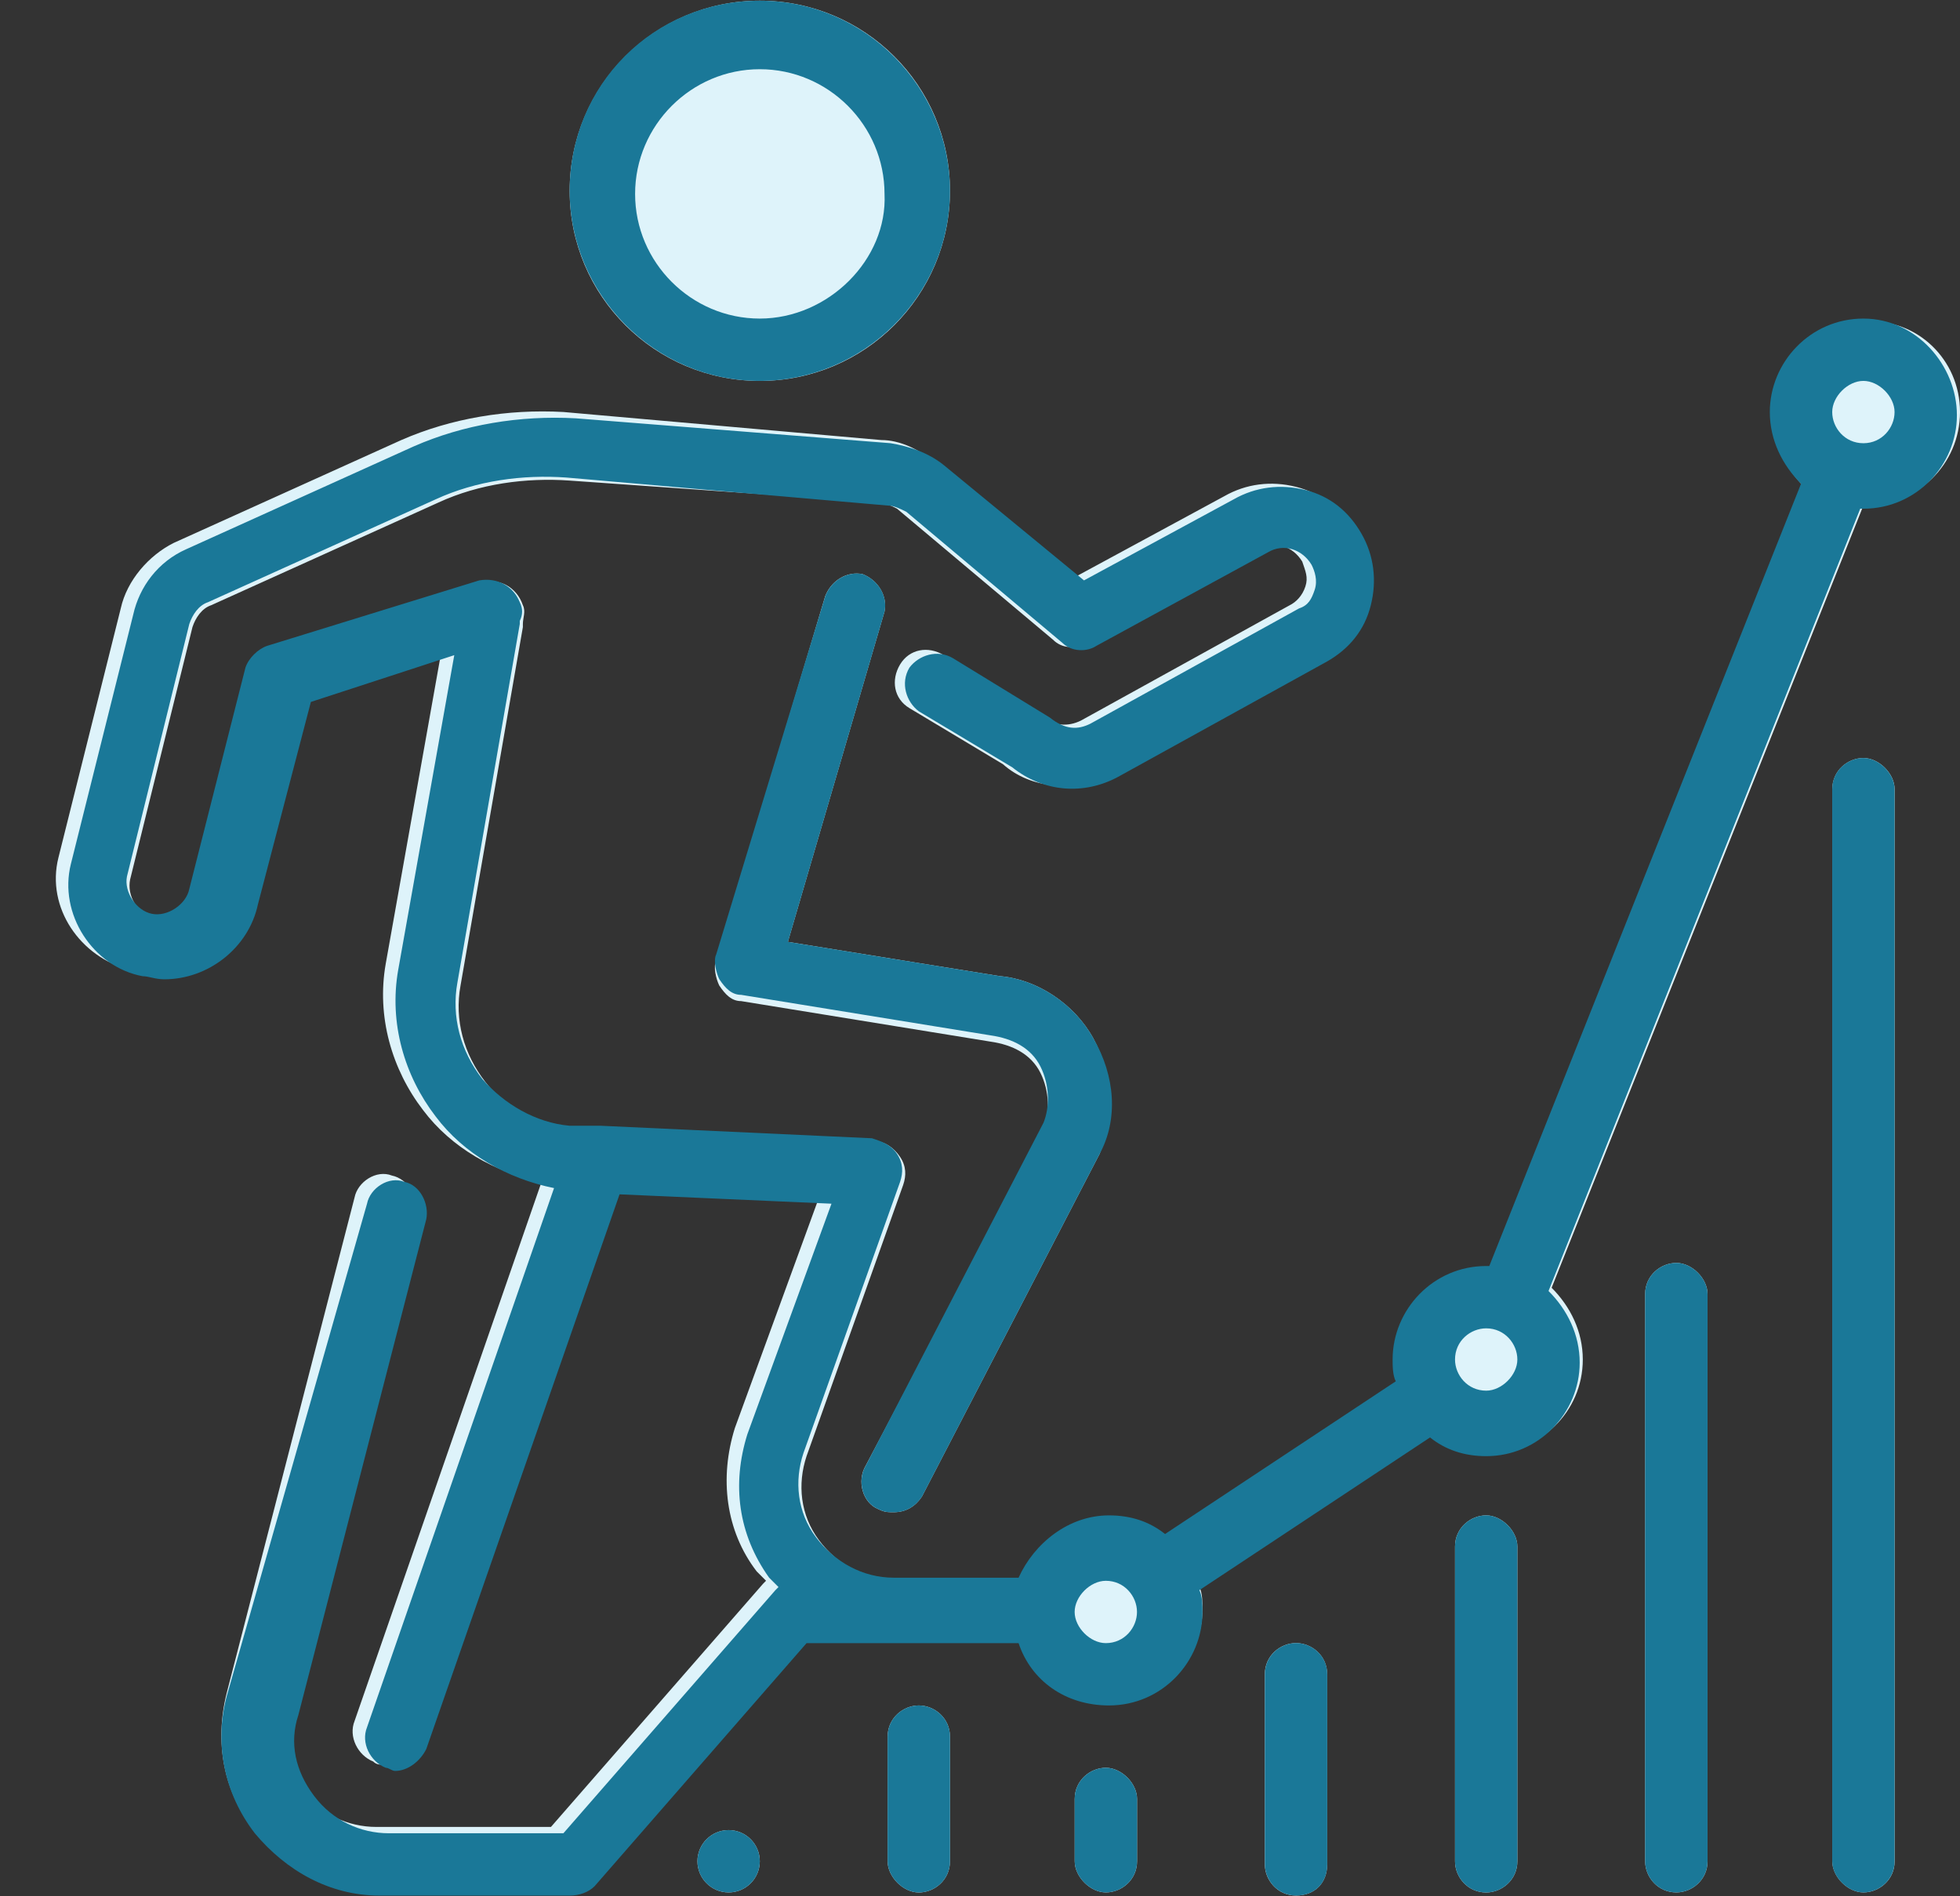 <?xml version="1.0" encoding="UTF-8"?>
<svg xmlns="http://www.w3.org/2000/svg" width="31" height="30" viewBox="0 0 31 30" fill="none">
  <rect x="0" y="0" width="31" height="30" fill="#333333" stroke="none"/>
  <path d="M11.524 29.939C11.797 29.939 12.017 29.718 12.017 29.446C12.017 29.174 11.797 28.953 11.524 28.953C11.252 28.953 11.031 29.174 11.031 29.446C11.031 29.718 11.252 29.939 11.524 29.939Z" fill="#DEF3FA"></path>
  <path d="M12.017 6.026C13.678 6.026 15.025 4.679 15.025 3.018C15.025 1.357 13.678 0.011 12.017 0.011C10.356 0.011 9.01 1.357 9.01 3.018C9.01 4.679 10.356 6.026 12.017 6.026Z" fill="#DEF3FA"></path>
  <path d="M15.025 27.474V29.447C15.025 29.743 14.779 29.94 14.532 29.94C14.286 29.94 14.039 29.693 14.039 29.447V27.474C14.039 27.179 14.286 26.981 14.532 26.981C14.779 26.981 15.025 27.179 15.025 27.474Z" fill="#DEF3FA"></path>
  <path d="M16.504 17.859C16.603 17.613 16.603 17.267 16.455 16.972C16.307 16.676 16.011 16.528 15.666 16.479L11.722 15.838C11.574 15.838 11.475 15.739 11.376 15.591C11.327 15.492 11.278 15.295 11.327 15.197L13.053 9.428C13.151 9.181 13.398 9.033 13.644 9.083C13.891 9.181 14.039 9.428 13.99 9.674L12.461 14.901L15.814 15.443C16.406 15.492 16.997 15.887 17.293 16.429C17.589 16.972 17.638 17.662 17.392 18.254L14.581 23.677C14.483 23.825 14.335 23.924 14.137 23.924C14.039 23.924 13.99 23.924 13.891 23.875C13.644 23.776 13.546 23.431 13.694 23.184L16.504 17.859Z" fill="#DEF3FA"></path>
  <path d="M17.984 28.46V29.446C17.984 29.742 17.738 29.939 17.491 29.939C17.245 29.939 16.998 29.692 16.998 29.446V28.46C16.998 28.164 17.245 27.967 17.491 27.967C17.738 27.967 17.984 28.213 17.984 28.46Z" fill="#DEF3FA"></path>
  <path d="M20.991 26.487V29.495C20.991 29.791 20.794 29.988 20.498 29.988C20.202 29.988 20.005 29.741 20.005 29.495V26.487C20.005 26.191 20.251 25.994 20.498 25.994C20.744 25.994 20.991 26.191 20.991 26.487Z" fill="#DEF3FA"></path>
  <path d="M23.999 24.467V29.447C23.999 29.742 23.752 29.94 23.506 29.94C23.21 29.94 23.013 29.693 23.013 29.447V24.467C23.013 24.171 23.259 23.974 23.506 23.974C23.752 23.974 23.999 24.22 23.999 24.467Z" fill="#DEF3FA"></path>
  <path d="M27.007 20.473V29.446C27.007 29.742 26.76 29.939 26.514 29.939C26.218 29.939 26.02 29.693 26.02 29.446V20.473C26.02 20.177 26.267 19.98 26.514 19.98C26.76 19.98 27.007 20.226 27.007 20.473Z" fill="#DEF3FA"></path>
  <path d="M29.966 12.485V29.447C29.966 29.742 29.719 29.939 29.473 29.939C29.226 29.939 28.98 29.693 28.98 29.447V12.485C28.98 12.189 29.226 11.992 29.473 11.992C29.719 11.992 29.966 12.239 29.966 12.485Z" fill="#DEF3FA"></path>
  <path d="M31 6.518C31 7.357 30.31 7.998 29.521 7.998H29.472L24.541 20.373C24.837 20.669 25.034 21.064 25.034 21.508C25.034 22.346 24.344 22.987 23.555 22.987C23.21 22.987 22.914 22.888 22.667 22.691L18.97 25.107C19.019 25.205 19.019 25.353 19.019 25.452C19.019 26.29 18.328 26.931 17.54 26.931C16.899 26.931 16.356 26.537 16.11 25.945H12.757L9.404 29.791C9.306 29.89 9.158 29.939 9.01 29.939H6.002C5.213 29.939 4.523 29.594 4.03 28.953C3.537 28.361 3.389 27.572 3.586 26.783L5.608 18.944C5.657 18.697 5.953 18.5 6.199 18.598C6.446 18.648 6.643 18.944 6.544 19.19L4.523 27.03C4.424 27.474 4.523 27.966 4.769 28.312C5.065 28.706 5.509 28.903 5.953 28.903H8.714L12.067 25.058L12.116 25.008C12.067 24.959 12.017 24.91 11.968 24.86C11.475 24.219 11.376 23.381 11.623 22.592L12.954 18.944L9.601 18.796L6.544 27.572C6.446 27.769 6.298 27.917 6.051 27.917C6.002 27.917 5.953 27.917 5.903 27.868C5.657 27.769 5.509 27.474 5.608 27.227L8.566 18.697C7.826 18.549 7.136 18.155 6.692 17.563C6.199 16.922 5.953 16.084 6.101 15.246L6.988 10.266L4.72 11.005L3.882 14.21C3.734 14.9 3.142 15.393 2.403 15.393C2.304 15.393 2.205 15.393 2.058 15.344C1.269 15.147 0.726 14.358 0.924 13.569L1.91 9.625C2.008 9.181 2.353 8.787 2.748 8.589L6.347 6.962C7.136 6.617 8.024 6.469 8.911 6.518L13.94 6.962C14.236 6.962 14.532 7.11 14.778 7.307L16.997 9.132L19.364 7.85C19.709 7.653 20.104 7.603 20.498 7.702C20.892 7.8 21.188 8.047 21.386 8.392C21.583 8.737 21.632 9.132 21.533 9.526C21.435 9.921 21.188 10.216 20.843 10.414L17.54 12.238C16.997 12.534 16.307 12.485 15.863 12.09L14.384 11.203C14.137 11.055 14.088 10.759 14.236 10.512C14.384 10.266 14.68 10.216 14.926 10.364L16.455 11.301C16.652 11.498 16.899 11.498 17.096 11.4L20.399 9.575C20.498 9.526 20.597 9.428 20.646 9.28C20.695 9.132 20.646 9.033 20.597 8.885C20.449 8.639 20.153 8.54 19.906 8.688L17.195 10.167C16.997 10.266 16.8 10.266 16.652 10.118L14.187 8.047C14.088 7.998 13.99 7.948 13.891 7.948L9.01 7.603C8.319 7.554 7.58 7.653 6.939 7.948L3.34 9.575C3.192 9.625 3.093 9.773 3.044 9.921L2.058 13.914C2.008 14.161 2.156 14.457 2.452 14.506C2.699 14.555 2.994 14.407 3.044 14.112L3.931 10.611C3.98 10.463 4.079 10.315 4.276 10.266L7.629 9.23C7.876 9.132 8.171 9.28 8.27 9.575C8.319 9.674 8.27 9.773 8.27 9.871V9.921L7.284 15.591C7.185 16.133 7.333 16.675 7.678 17.119C8.024 17.563 8.517 17.809 9.059 17.859H9.355C9.404 17.859 9.503 17.859 9.552 17.859L13.842 18.056C13.99 18.056 14.137 18.155 14.236 18.303C14.335 18.451 14.335 18.598 14.285 18.746L12.757 23.036C12.609 23.48 12.658 23.973 12.954 24.367C13.25 24.762 13.694 25.008 14.187 25.008H16.159C16.356 24.416 16.899 24.022 17.589 24.022C17.934 24.022 18.23 24.121 18.476 24.318L22.125 21.902C22.076 21.803 22.076 21.655 22.076 21.557C22.076 20.719 22.766 20.078 23.555 20.078H23.604L28.535 7.702C28.239 7.406 28.042 7.012 28.042 6.568C28.042 5.73 28.732 5.089 29.521 5.089C30.31 5.039 31 5.68 31 6.518Z" fill="#DEF3FA"></path>
  <path d="M17.393 18.254L14.582 23.677C14.484 23.825 14.336 23.924 14.139 23.924C14.04 23.924 13.991 23.924 13.892 23.875C13.645 23.776 13.547 23.431 13.695 23.184L16.505 17.761C16.604 17.514 16.604 17.169 16.456 16.873C16.308 16.577 16.012 16.429 15.667 16.38L11.723 15.739C11.575 15.739 11.476 15.64 11.377 15.492C11.328 15.394 11.279 15.197 11.328 15.098L13.054 9.428C13.152 9.181 13.399 9.033 13.645 9.083C13.892 9.181 14.04 9.428 13.991 9.674L12.462 14.901L15.815 15.443C16.407 15.492 16.998 15.887 17.294 16.429C17.639 17.021 17.689 17.711 17.393 18.254Z" fill="#1A7898"></path>
  <path d="M12.017 0.011C10.341 0.011 9.01 1.342 9.01 3.018C9.01 4.646 10.341 6.026 12.017 6.026C13.645 6.026 15.025 4.695 15.025 3.018C15.025 1.391 13.694 0.011 12.017 0.011ZM12.017 5.04C10.933 5.04 10.045 4.152 10.045 3.068C10.045 1.983 10.933 1.095 12.017 1.095C13.102 1.095 13.99 1.983 13.99 3.068C14.039 4.103 13.102 5.04 12.017 5.04Z" fill="#1A7898"></path>
  <path d="M29.965 12.485V29.447C29.965 29.742 29.718 29.939 29.472 29.939C29.225 29.939 28.979 29.693 28.979 29.447V12.485C28.979 12.189 29.225 11.992 29.472 11.992C29.718 11.992 29.965 12.239 29.965 12.485Z" fill="#1A7898"></path>
  <path d="M27.007 20.473V29.446C27.007 29.742 26.76 29.939 26.514 29.939C26.218 29.939 26.02 29.693 26.02 29.446V20.473C26.02 20.177 26.267 19.98 26.514 19.98C26.76 19.98 27.007 20.226 27.007 20.473Z" fill="#1A7898"></path>
  <path d="M15.025 27.474V29.447C15.025 29.743 14.779 29.94 14.532 29.94C14.286 29.94 14.039 29.693 14.039 29.447V27.474C14.039 27.179 14.286 26.981 14.532 26.981C14.779 26.981 15.025 27.179 15.025 27.474Z" fill="#1A7898"></path>
  <path d="M23.999 24.467V29.447C23.999 29.742 23.752 29.94 23.506 29.94C23.21 29.94 23.013 29.693 23.013 29.447V24.467C23.013 24.171 23.259 23.974 23.506 23.974C23.752 23.974 23.999 24.22 23.999 24.467Z" fill="#1A7898"></path>
  <path d="M20.992 26.487V29.495C20.992 29.791 20.795 29.988 20.499 29.988C20.203 29.988 20.006 29.741 20.006 29.495V26.487C20.006 26.191 20.252 25.994 20.499 25.994C20.745 25.994 20.992 26.191 20.992 26.487Z" fill="#1A7898"></path>
  <path d="M17.984 28.46V29.446C17.984 29.742 17.738 29.939 17.491 29.939C17.245 29.939 16.998 29.692 16.998 29.446V28.46C16.998 28.164 17.245 27.967 17.491 27.967C17.738 27.967 17.984 28.213 17.984 28.46Z" fill="#1A7898"></path>
  <path d="M29.472 5.04C28.634 5.04 27.992 5.73 27.992 6.519C27.992 6.963 28.19 7.357 28.486 7.653L23.555 20.029H23.506C22.668 20.029 22.026 20.719 22.026 21.508C22.026 21.607 22.026 21.755 22.076 21.853L18.427 24.269C18.181 24.072 17.885 23.974 17.54 23.974C16.899 23.974 16.356 24.417 16.11 24.96H14.137C13.645 24.96 13.201 24.713 12.905 24.319C12.609 23.924 12.56 23.431 12.708 22.987L14.236 18.698C14.286 18.55 14.286 18.402 14.187 18.254C14.088 18.106 13.94 18.057 13.792 18.008L9.503 17.81C9.453 17.81 9.355 17.81 9.306 17.81H9.01C8.467 17.761 7.974 17.465 7.629 17.071C7.284 16.627 7.136 16.085 7.235 15.542L8.221 9.872V9.823C8.27 9.724 8.27 9.625 8.221 9.527C8.122 9.28 7.876 9.132 7.58 9.182L4.227 10.217C4.079 10.267 3.931 10.414 3.882 10.562L2.994 14.063C2.945 14.309 2.649 14.507 2.403 14.457C2.156 14.408 1.959 14.112 2.008 13.866L2.994 9.872C3.044 9.724 3.142 9.576 3.29 9.527L6.89 7.9C7.531 7.604 8.27 7.505 8.96 7.555L14.039 7.998C14.137 7.998 14.236 8.048 14.335 8.097L16.8 10.168C16.948 10.316 17.195 10.316 17.342 10.217L20.054 8.738C20.301 8.59 20.597 8.689 20.744 8.935C20.794 9.034 20.843 9.182 20.794 9.33C20.744 9.478 20.695 9.576 20.547 9.625L17.244 11.45C17.047 11.548 16.849 11.548 16.603 11.351L15.074 10.414C14.828 10.267 14.532 10.365 14.384 10.562C14.236 10.809 14.335 11.105 14.532 11.253L16.011 12.14C16.504 12.534 17.145 12.584 17.688 12.288L20.991 10.464C21.336 10.267 21.583 9.971 21.681 9.576C21.78 9.182 21.731 8.787 21.533 8.442C21.336 8.097 21.04 7.85 20.646 7.752C20.252 7.653 19.857 7.703 19.512 7.9L17.145 9.182L14.926 7.357C14.68 7.16 14.384 7.062 14.088 7.012L9.108 6.618C8.221 6.569 7.333 6.716 6.544 7.062L2.945 8.689C2.501 8.886 2.206 9.28 2.107 9.724L1.121 13.669C0.924 14.457 1.466 15.296 2.255 15.444C2.353 15.444 2.452 15.493 2.6 15.493C3.29 15.493 3.931 15 4.079 14.309L4.917 11.105L7.185 10.365L6.298 15.345C6.15 16.183 6.397 17.021 6.89 17.662C7.333 18.254 8.024 18.648 8.763 18.796L5.805 27.326C5.706 27.573 5.854 27.869 6.101 27.967C6.15 27.967 6.199 28.017 6.249 28.017C6.446 28.017 6.643 27.869 6.742 27.671L9.799 18.895L13.151 19.043L11.82 22.692C11.574 23.48 11.672 24.269 12.165 24.96C12.215 25.009 12.264 25.058 12.313 25.108L12.264 25.157L8.911 29.003H6.15C5.706 29.003 5.262 28.805 4.967 28.411C4.671 28.017 4.572 27.573 4.72 27.129L6.742 19.289C6.791 19.043 6.643 18.747 6.397 18.698C6.15 18.599 5.854 18.796 5.805 19.043L3.586 26.833C3.389 27.573 3.537 28.362 4.03 29.003C4.523 29.594 5.213 29.989 6.002 29.989H9.01C9.158 29.989 9.306 29.939 9.404 29.841L12.757 25.995H16.11C16.307 26.587 16.849 26.981 17.54 26.981C18.378 26.981 19.019 26.291 19.019 25.502C19.019 25.403 19.019 25.256 18.97 25.157L22.618 22.741C22.865 22.938 23.16 23.037 23.506 23.037C24.344 23.037 24.985 22.346 24.985 21.558C24.985 21.114 24.788 20.719 24.492 20.424L29.422 8.048H29.472C30.31 8.048 30.951 7.357 30.951 6.569C30.951 5.78 30.31 5.04 29.472 5.04ZM17.49 25.995C17.244 25.995 16.997 25.748 16.997 25.502C16.997 25.256 17.244 25.009 17.49 25.009C17.786 25.009 17.983 25.256 17.983 25.502C17.983 25.748 17.786 25.995 17.49 25.995ZM23.506 22.001C23.21 22.001 23.013 21.755 23.013 21.508C23.013 21.212 23.259 21.015 23.506 21.015C23.802 21.015 23.999 21.262 23.999 21.508C23.999 21.755 23.752 22.001 23.506 22.001ZM29.472 7.012C29.176 7.012 28.979 6.766 28.979 6.519C28.979 6.273 29.225 6.026 29.472 6.026C29.718 6.026 29.965 6.273 29.965 6.519C29.965 6.766 29.767 7.012 29.472 7.012Z" fill="#1A7898"></path>
  <path d="M11.524 29.939C11.797 29.939 12.017 29.718 12.017 29.446C12.017 29.174 11.797 28.953 11.524 28.953C11.252 28.953 11.031 29.174 11.031 29.446C11.031 29.718 11.252 29.939 11.524 29.939Z" fill="#1A7898"></path>
</svg>
